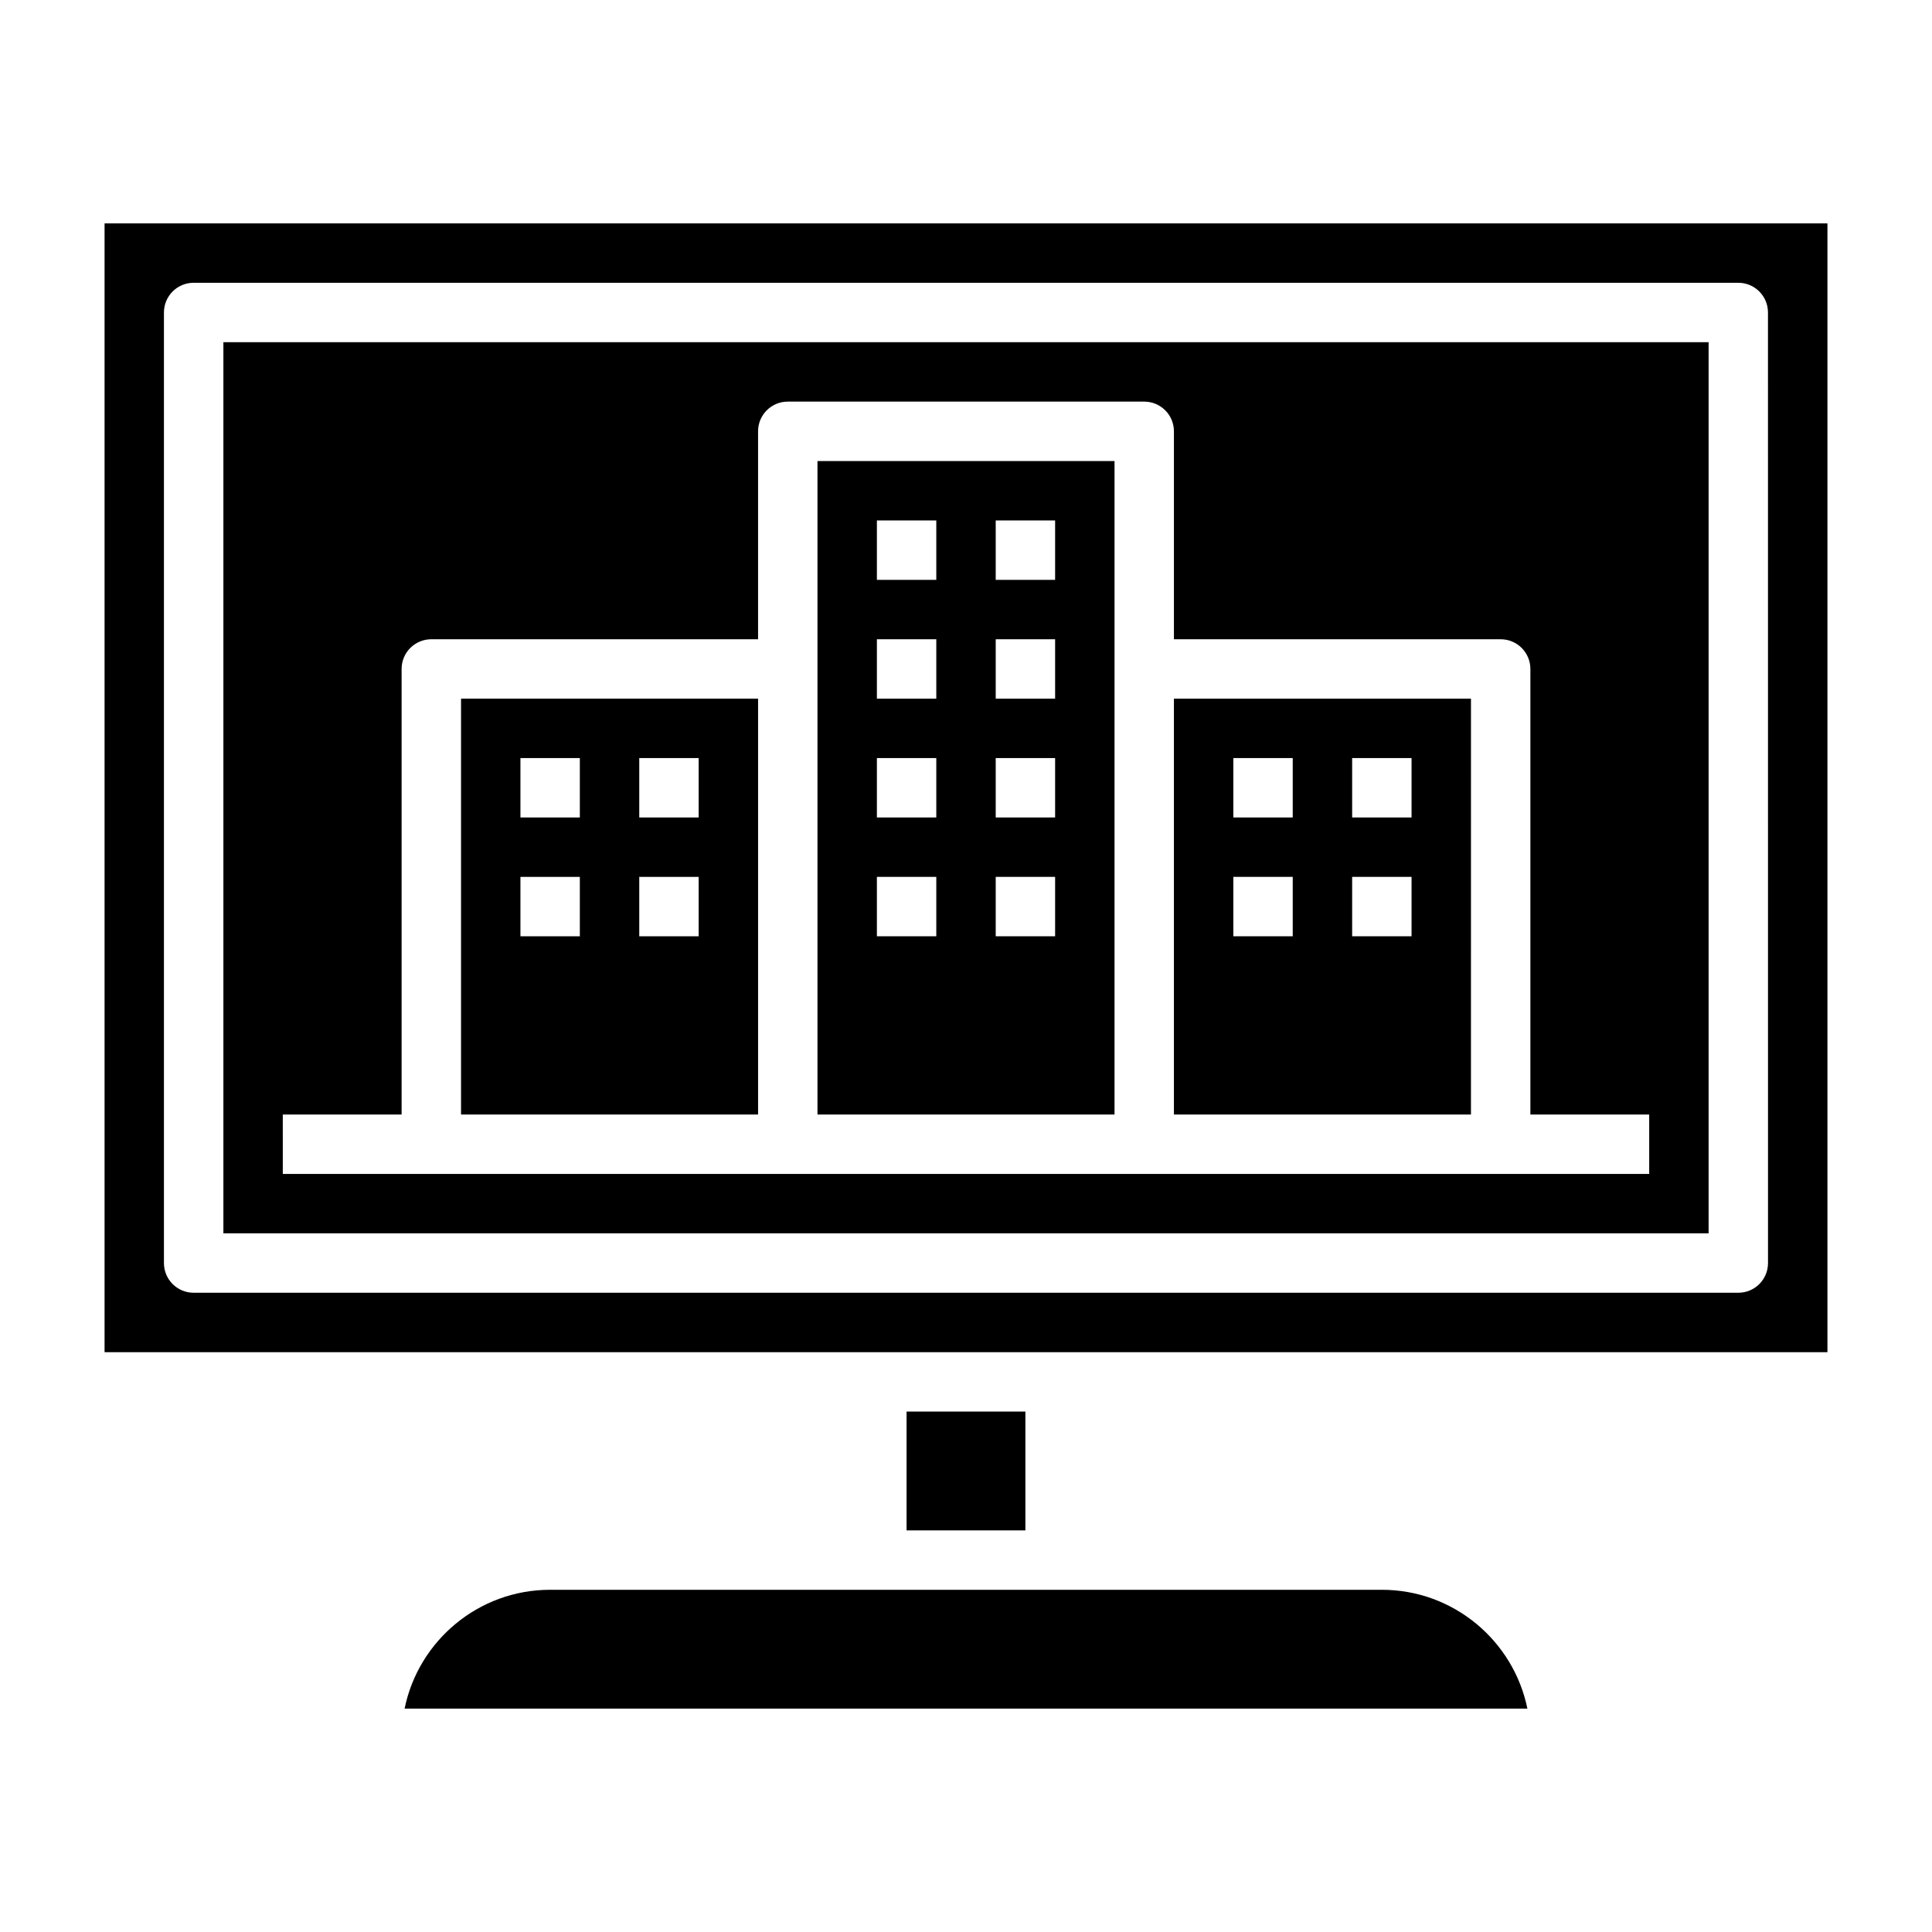 <?xml version="1.0" encoding="UTF-8"?>
<!-- Uploaded to: ICON Repo, www.svgrepo.com, Generator: ICON Repo Mixer Tools -->
<svg fill="#000000" width="800px" height="800px" version="1.1" viewBox="144 144 512 512" xmlns="http://www.w3.org/2000/svg">
 <g>
  <path d="m360.64 439.36h78.719l0.004-173.18h-78.723zm47.234-157.44h15.742v15.742h-15.742zm0 31.488h15.742v15.742h-15.742zm0 31.488h15.742v15.742h-15.742zm0 31.488h15.742v15.742h-15.742zm-31.488-94.465h15.742v15.742h-15.742zm0 31.488h15.742v15.742h-15.742zm0 31.488h15.742v15.742h-15.742zm0 31.488h15.742v15.742h-15.742z"/>
  <path d="m266.18 439.36h78.719v-110.21h-78.719zm47.23-94.465h15.742v15.742h-15.742zm0 31.488h15.742v15.742h-15.742zm-31.488-31.488h15.742v15.742h-15.742zm0 31.488h15.742v15.742h-15.742z"/>
  <path d="m510.21 565.31h-220.42c-19.012 0-34.914 13.547-38.566 31.488h297.55c-3.656-17.941-19.559-31.488-38.57-31.488z"/>
  <path d="m384.25 518.08h31.488v31.488h-31.488z"/>
  <path d="m203.2 470.85h393.6v-236.16h-393.6zm15.742-31.488h31.488v-118.08c0-4.352 3.519-7.871 7.871-7.871h86.594v-55.105c0-4.352 3.519-7.871 7.871-7.871h94.465c4.352 0 7.871 3.519 7.871 7.871v55.105h86.594c4.352 0 7.871 3.519 7.871 7.871v118.08h31.488v15.742h-362.11z"/>
  <path d="m171.71 203.2v299.14h456.58v-299.14zm440.83 275.52c0 4.352-3.519 7.871-7.871 7.871h-409.35c-4.352 0-7.871-3.519-7.871-7.871v-251.91c0-4.352 3.519-7.871 7.871-7.871h409.34c4.352 0 7.871 3.519 7.871 7.871z"/>
  <path d="m455.1 439.36h78.719l0.004-110.21h-78.723zm47.234-94.465h15.742v15.742h-15.742zm0 31.488h15.742v15.742h-15.742zm-31.488-31.488h15.742v15.742h-15.742zm0 31.488h15.742v15.742h-15.742z"/>
 </g>
</svg>